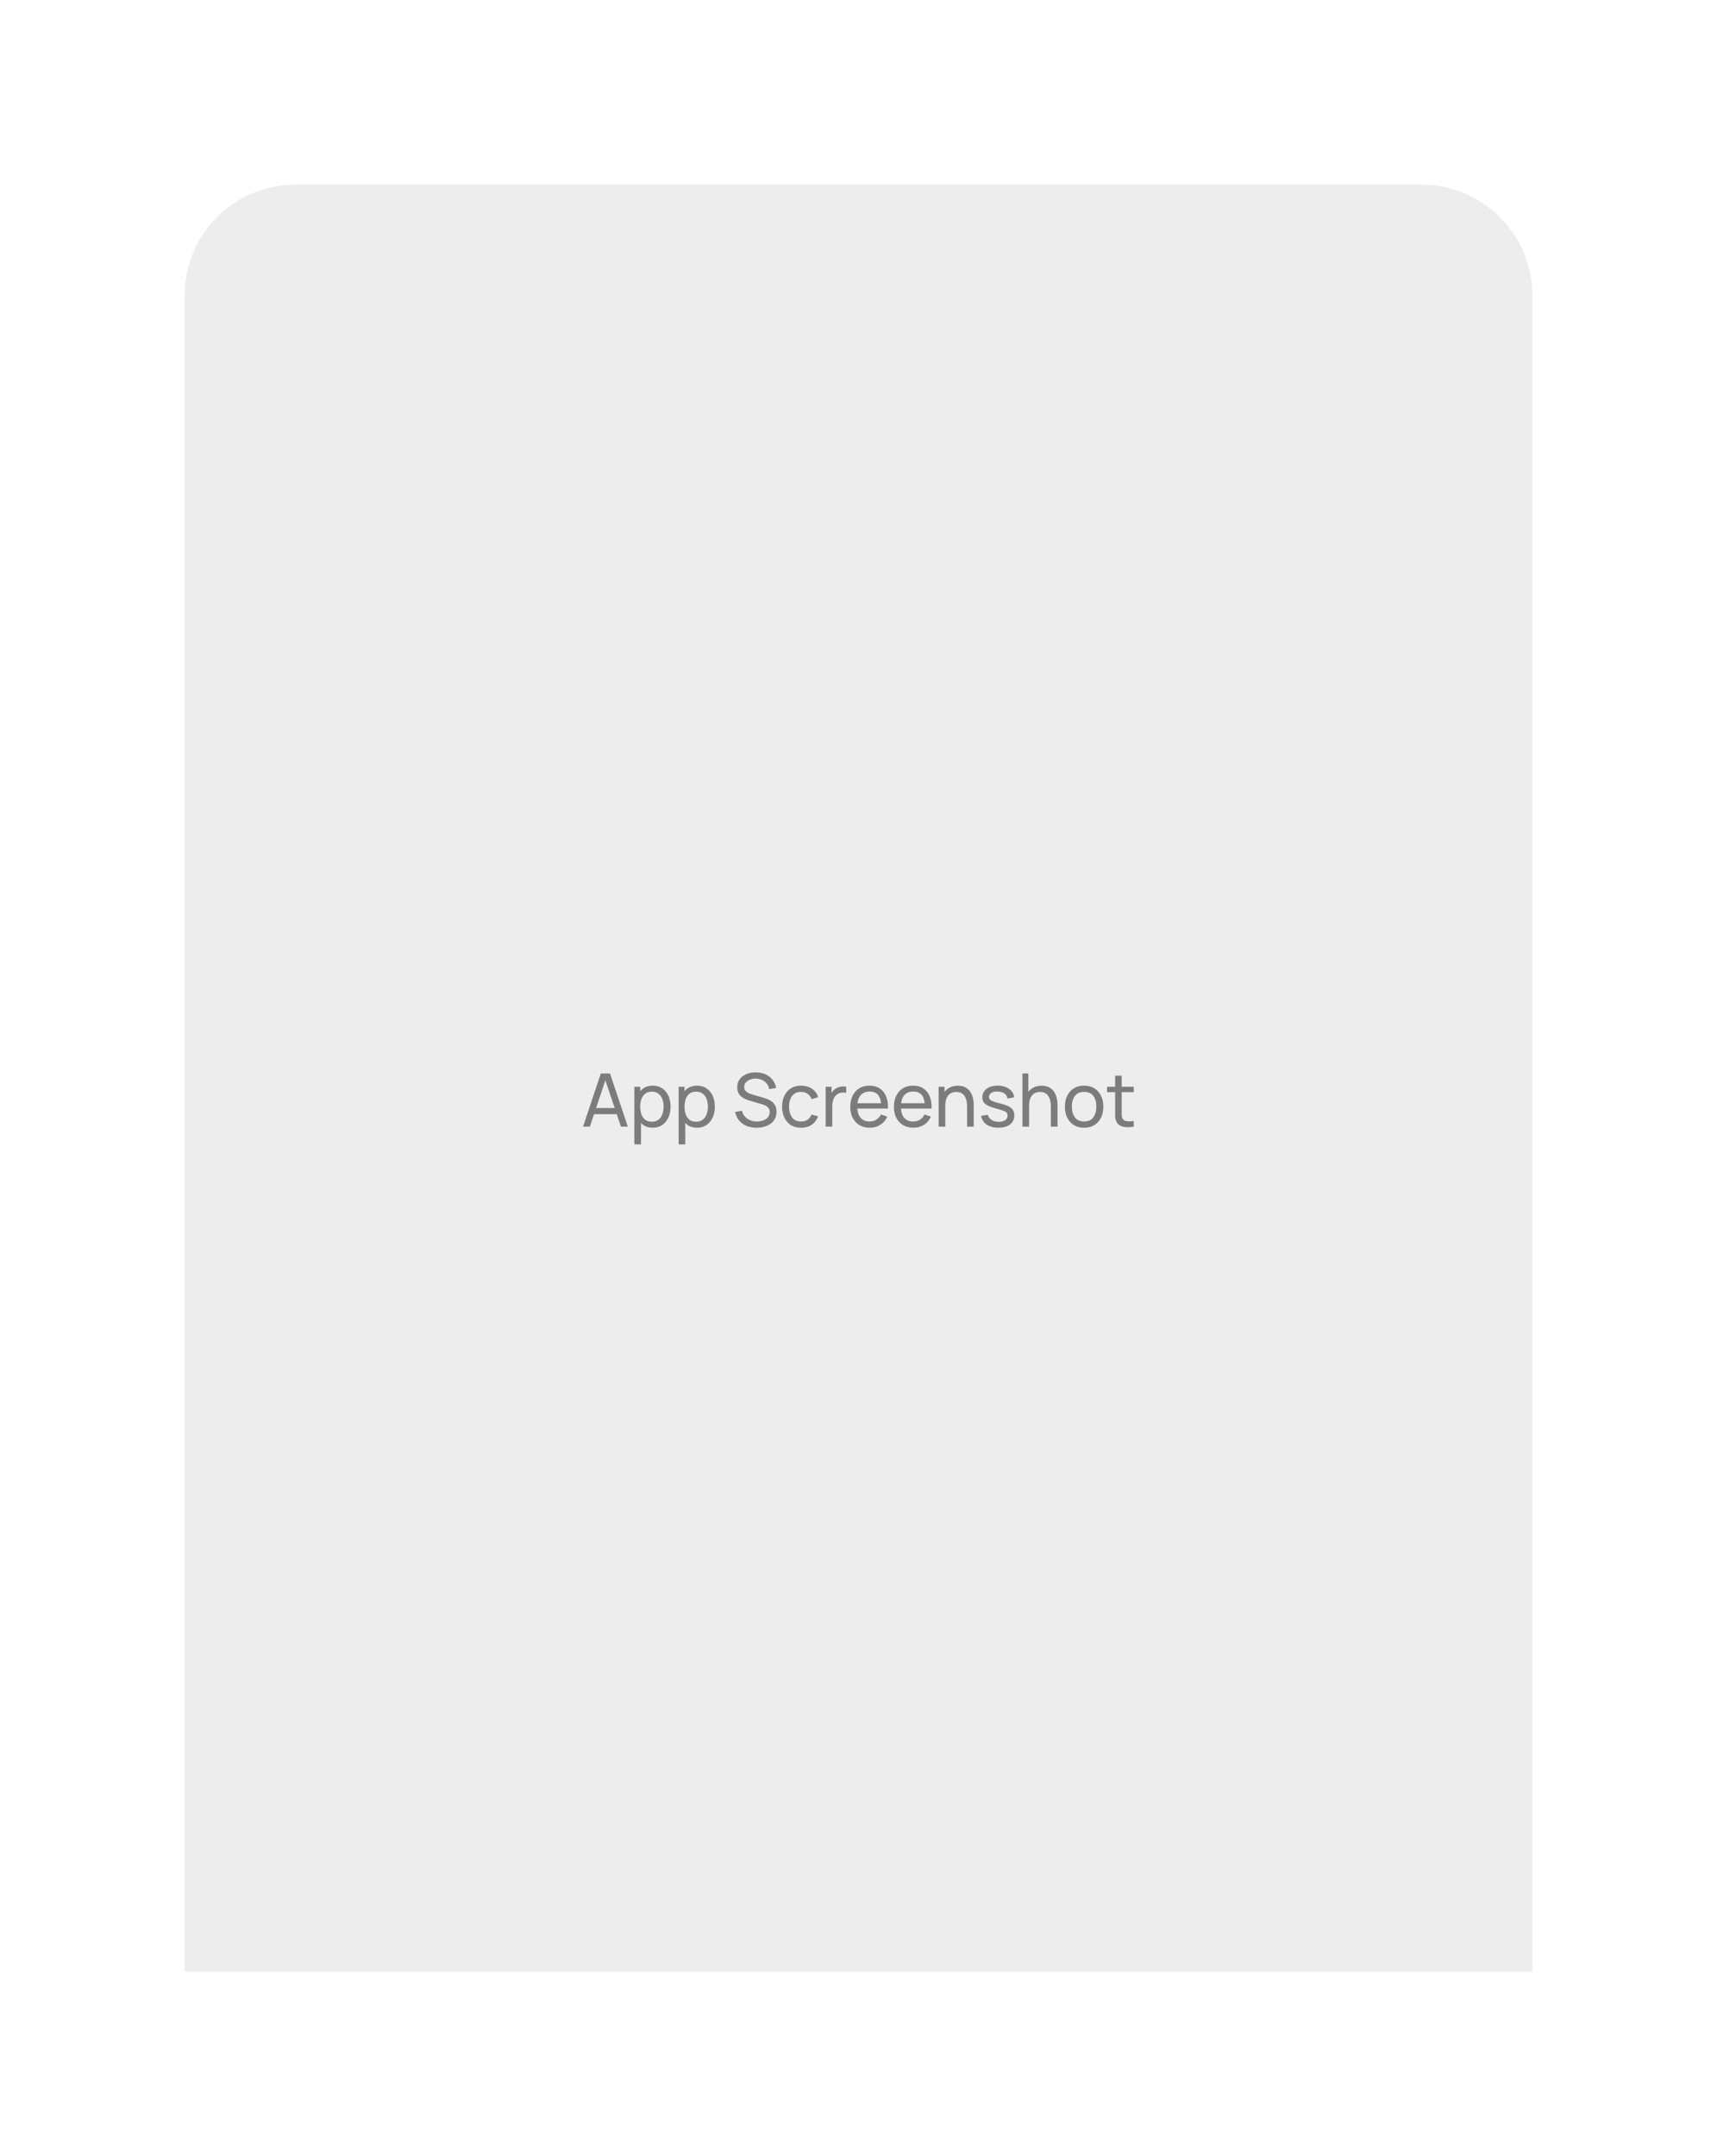 <svg width="372" height="467" viewBox="0 0 372 467" fill="none" xmlns="http://www.w3.org/2000/svg">
<g filter="url(#filter0_d_12_881)">
<path d="M40 84C40 70.745 50.745 60 64 60H308C321.255 60 332 70.745 332 84V447H40V84Z" fill="#EDEDED"/>
</g>
<path d="M126.32 244L130.176 232.48H132.16L136.016 244H134.536L130.928 233.312H131.376L127.8 244H126.32ZM128.176 241.304V239.968H134.16V241.304H128.176ZM141.416 244.24C140.605 244.24 139.923 244.04 139.368 243.64C138.813 243.235 138.392 242.688 138.104 242C137.821 241.307 137.68 240.531 137.68 239.672C137.68 238.803 137.821 238.024 138.104 237.336C138.392 236.648 138.813 236.107 139.368 235.712C139.928 235.317 140.613 235.12 141.424 235.12C142.224 235.12 142.912 235.32 143.488 235.72C144.069 236.115 144.515 236.656 144.824 237.344C145.133 238.032 145.288 238.808 145.288 239.672C145.288 240.536 145.133 241.312 144.824 242C144.515 242.688 144.069 243.235 143.488 243.64C142.912 244.04 142.221 244.24 141.416 244.24ZM137.44 247.84V235.36H138.712V241.72H138.872V247.84H137.44ZM141.24 242.936C141.811 242.936 142.283 242.792 142.656 242.504C143.029 242.216 143.309 241.827 143.496 241.336C143.683 240.84 143.776 240.285 143.776 239.672C143.776 239.064 143.683 238.515 143.496 238.024C143.315 237.533 143.032 237.144 142.648 236.856C142.269 236.568 141.787 236.424 141.2 236.424C140.64 236.424 140.176 236.563 139.808 236.84C139.44 237.112 139.165 237.493 138.984 237.984C138.803 238.469 138.712 239.032 138.712 239.672C138.712 240.301 138.8 240.864 138.976 241.36C139.157 241.851 139.435 242.237 139.808 242.52C140.181 242.797 140.659 242.936 141.24 242.936ZM151.01 244.24C150.199 244.24 149.517 244.04 148.962 243.64C148.407 243.235 147.986 242.688 147.698 242C147.415 241.307 147.274 240.531 147.274 239.672C147.274 238.803 147.415 238.024 147.698 237.336C147.986 236.648 148.407 236.107 148.962 235.712C149.522 235.317 150.207 235.12 151.018 235.12C151.818 235.12 152.506 235.32 153.082 235.72C153.663 236.115 154.109 236.656 154.418 237.344C154.727 238.032 154.882 238.808 154.882 239.672C154.882 240.536 154.727 241.312 154.418 242C154.109 242.688 153.663 243.235 153.082 243.64C152.506 244.04 151.815 244.24 151.01 244.24ZM147.034 247.84V235.36H148.306V241.72H148.466V247.84H147.034ZM150.834 242.936C151.405 242.936 151.877 242.792 152.25 242.504C152.623 242.216 152.903 241.827 153.09 241.336C153.277 240.84 153.37 240.285 153.37 239.672C153.37 239.064 153.277 238.515 153.09 238.024C152.909 237.533 152.626 237.144 152.242 236.856C151.863 236.568 151.381 236.424 150.794 236.424C150.234 236.424 149.77 236.563 149.402 236.84C149.034 237.112 148.759 237.493 148.578 237.984C148.397 238.469 148.306 239.032 148.306 239.672C148.306 240.301 148.394 240.864 148.57 241.36C148.751 241.851 149.029 242.237 149.402 242.52C149.775 242.797 150.253 242.936 150.834 242.936ZM163.927 244.24C163.111 244.24 162.375 244.101 161.719 243.824C161.068 243.547 160.529 243.152 160.103 242.64C159.681 242.123 159.407 241.512 159.279 240.808L160.751 240.576C160.937 241.301 161.324 241.869 161.911 242.28C162.503 242.685 163.199 242.888 163.999 242.888C164.516 242.888 164.983 242.808 165.399 242.648C165.82 242.483 166.153 242.248 166.399 241.944C166.644 241.64 166.767 241.28 166.767 240.864C166.767 240.608 166.721 240.389 166.631 240.208C166.545 240.021 166.425 239.864 166.271 239.736C166.121 239.603 165.951 239.491 165.759 239.4C165.567 239.309 165.367 239.235 165.159 239.176L162.223 238.304C161.903 238.208 161.593 238.088 161.295 237.944C160.996 237.795 160.729 237.611 160.495 237.392C160.26 237.168 160.073 236.901 159.935 236.592C159.796 236.277 159.727 235.907 159.727 235.48C159.727 234.797 159.903 234.216 160.255 233.736C160.612 233.251 161.095 232.88 161.703 232.624C162.311 232.368 162.996 232.243 163.759 232.248C164.532 232.253 165.223 232.392 165.831 232.664C166.444 232.931 166.951 233.315 167.351 233.816C167.756 234.317 168.028 234.917 168.167 235.616L166.655 235.88C166.575 235.411 166.396 235.008 166.119 234.672C165.847 234.331 165.505 234.069 165.095 233.888C164.684 233.701 164.233 233.605 163.743 233.6C163.273 233.595 162.849 233.669 162.471 233.824C162.092 233.979 161.791 234.195 161.567 234.472C161.343 234.744 161.231 235.059 161.231 235.416C161.231 235.768 161.332 236.053 161.535 236.272C161.737 236.485 161.985 236.656 162.279 236.784C162.577 236.907 162.868 237.008 163.151 237.088L165.343 237.72C165.593 237.789 165.881 237.885 166.207 238.008C166.537 238.131 166.857 238.304 167.167 238.528C167.476 238.747 167.732 239.04 167.935 239.408C168.137 239.771 168.239 240.229 168.239 240.784C168.239 241.339 168.127 241.832 167.903 242.264C167.684 242.696 167.377 243.059 166.983 243.352C166.588 243.64 166.129 243.859 165.607 244.008C165.084 244.163 164.524 244.24 163.927 244.24ZM173.557 244.24C172.682 244.24 171.938 244.045 171.325 243.656C170.717 243.261 170.253 242.72 169.933 242.032C169.613 241.344 169.448 240.56 169.437 239.68C169.448 238.779 169.616 237.987 169.941 237.304C170.272 236.616 170.744 236.08 171.357 235.696C171.97 235.312 172.709 235.12 173.573 235.12C174.485 235.12 175.269 235.344 175.925 235.792C176.586 236.24 177.029 236.853 177.253 237.632L175.845 238.056C175.664 237.555 175.368 237.165 174.957 236.888C174.552 236.611 174.085 236.472 173.557 236.472C172.965 236.472 172.477 236.611 172.093 236.888C171.709 237.16 171.424 237.539 171.237 238.024C171.05 238.504 170.954 239.056 170.949 239.68C170.96 240.64 171.181 241.416 171.613 242.008C172.05 242.595 172.698 242.888 173.557 242.888C174.122 242.888 174.592 242.76 174.965 242.504C175.338 242.243 175.621 241.867 175.813 241.376L177.253 241.752C176.954 242.557 176.488 243.173 175.853 243.6C175.218 244.027 174.453 244.24 173.557 244.24ZM178.886 244V235.36H180.158V237.448L179.95 237.176C180.051 236.909 180.182 236.664 180.342 236.44C180.507 236.216 180.691 236.032 180.894 235.888C181.118 235.707 181.371 235.568 181.654 235.472C181.936 235.376 182.224 235.32 182.518 235.304C182.811 235.283 183.086 235.301 183.342 235.36V236.696C183.043 236.616 182.715 236.595 182.358 236.632C182 236.669 181.67 236.8 181.366 237.024C181.088 237.221 180.872 237.461 180.718 237.744C180.568 238.027 180.464 238.333 180.406 238.664C180.347 238.989 180.318 239.323 180.318 239.664V244H178.886ZM188.442 244.24C187.594 244.24 186.853 244.053 186.218 243.68C185.589 243.301 185.098 242.776 184.746 242.104C184.394 241.427 184.218 240.637 184.218 239.736C184.218 238.792 184.391 237.976 184.738 237.288C185.085 236.595 185.567 236.061 186.186 235.688C186.81 235.309 187.541 235.12 188.378 235.12C189.247 235.12 189.986 235.32 190.594 235.72C191.207 236.12 191.666 236.691 191.97 237.432C192.279 238.173 192.413 239.056 192.37 240.08H190.93V239.568C190.914 238.507 190.698 237.715 190.282 237.192C189.866 236.664 189.247 236.4 188.426 236.4C187.546 236.4 186.877 236.683 186.418 237.248C185.959 237.813 185.73 238.624 185.73 239.68C185.73 240.699 185.959 241.488 186.418 242.048C186.877 242.608 187.53 242.888 188.378 242.888C188.949 242.888 189.445 242.757 189.866 242.496C190.287 242.235 190.618 241.859 190.858 241.368L192.226 241.84C191.89 242.603 191.383 243.195 190.706 243.616C190.034 244.032 189.279 244.24 188.442 244.24ZM185.25 240.08V238.936H191.634V240.08H185.25ZM197.895 244.24C197.047 244.24 196.306 244.053 195.671 243.68C195.042 243.301 194.551 242.776 194.199 242.104C193.847 241.427 193.671 240.637 193.671 239.736C193.671 238.792 193.845 237.976 194.191 237.288C194.538 236.595 195.021 236.061 195.639 235.688C196.263 235.309 196.994 235.12 197.831 235.12C198.701 235.12 199.439 235.32 200.047 235.72C200.661 236.12 201.119 236.691 201.423 237.432C201.733 238.173 201.866 239.056 201.823 240.08H200.383V239.568C200.367 238.507 200.151 237.715 199.735 237.192C199.319 236.664 198.701 236.4 197.879 236.4C196.999 236.4 196.33 236.683 195.871 237.248C195.413 237.813 195.183 238.624 195.183 239.68C195.183 240.699 195.413 241.488 195.871 242.048C196.33 242.608 196.983 242.888 197.831 242.888C198.402 242.888 198.898 242.757 199.319 242.496C199.741 242.235 200.071 241.859 200.311 241.368L201.679 241.84C201.343 242.603 200.837 243.195 200.159 243.616C199.487 244.032 198.733 244.24 197.895 244.24ZM194.703 240.08V238.936H201.087V240.08H194.703ZM209.522 244V239.672C209.522 239.261 209.485 238.867 209.41 238.488C209.341 238.109 209.215 237.771 209.034 237.472C208.858 237.168 208.618 236.928 208.314 236.752C208.015 236.576 207.637 236.488 207.178 236.488C206.821 236.488 206.495 236.549 206.202 236.672C205.914 236.789 205.666 236.971 205.458 237.216C205.25 237.461 205.087 237.771 204.97 238.144C204.858 238.512 204.802 238.947 204.802 239.448L203.866 239.16C203.866 238.323 204.015 237.605 204.314 237.008C204.618 236.405 205.042 235.944 205.586 235.624C206.135 235.299 206.781 235.136 207.522 235.136C208.082 235.136 208.559 235.224 208.954 235.4C209.349 235.576 209.677 235.811 209.938 236.104C210.199 236.392 210.405 236.717 210.554 237.08C210.703 237.437 210.807 237.803 210.866 238.176C210.93 238.544 210.962 238.893 210.962 239.224V244H209.522ZM203.362 244V235.36H204.642V237.672H204.802V244H203.362ZM216.306 244.232C215.277 244.232 214.431 244.008 213.77 243.56C213.114 243.107 212.711 242.475 212.562 241.664L214.018 241.432C214.135 241.901 214.405 242.275 214.826 242.552C215.247 242.824 215.77 242.96 216.394 242.96C216.986 242.96 217.45 242.837 217.786 242.592C218.122 242.347 218.29 242.013 218.29 241.592C218.29 241.347 218.234 241.149 218.122 241C218.01 240.845 217.778 240.701 217.426 240.568C217.079 240.435 216.554 240.275 215.85 240.088C215.087 239.885 214.487 239.675 214.05 239.456C213.613 239.237 213.301 238.984 213.114 238.696C212.927 238.408 212.834 238.059 212.834 237.648C212.834 237.141 212.973 236.699 213.25 236.32C213.527 235.936 213.914 235.64 214.41 235.432C214.911 235.224 215.493 235.12 216.154 235.12C216.81 235.12 217.397 235.224 217.914 235.432C218.431 235.64 218.847 235.936 219.162 236.32C219.482 236.699 219.671 237.141 219.73 237.648L218.274 237.912C218.205 237.448 217.981 237.083 217.602 236.816C217.229 236.549 216.746 236.408 216.154 236.392C215.594 236.371 215.138 236.469 214.786 236.688C214.439 236.907 214.266 237.203 214.266 237.576C214.266 237.784 214.33 237.963 214.458 238.112C214.591 238.261 214.834 238.403 215.186 238.536C215.543 238.669 216.061 238.821 216.738 238.992C217.501 239.184 218.101 239.395 218.538 239.624C218.981 239.848 219.295 240.115 219.482 240.424C219.669 240.728 219.762 241.104 219.762 241.552C219.762 242.384 219.455 243.04 218.842 243.52C218.229 243.995 217.383 244.232 216.306 244.232ZM227.678 244V239.672C227.678 239.261 227.641 238.867 227.566 238.488C227.497 238.109 227.372 237.771 227.19 237.472C227.014 237.168 226.774 236.928 226.47 236.752C226.172 236.576 225.793 236.488 225.334 236.488C224.977 236.488 224.652 236.549 224.358 236.672C224.07 236.789 223.822 236.971 223.614 237.216C223.406 237.461 223.244 237.771 223.126 238.144C223.014 238.512 222.958 238.947 222.958 239.448L222.022 239.16C222.022 238.323 222.172 237.605 222.47 237.008C222.774 236.405 223.198 235.944 223.742 235.624C224.292 235.299 224.937 235.136 225.678 235.136C226.238 235.136 226.716 235.224 227.11 235.4C227.505 235.576 227.833 235.811 228.094 236.104C228.356 236.392 228.561 236.717 228.71 237.08C228.86 237.437 228.964 237.803 229.022 238.176C229.086 238.544 229.118 238.893 229.118 239.224V244H227.678ZM221.518 244V232.48H222.798V238.84H222.958V244H221.518ZM234.878 244.24C234.019 244.24 233.278 244.045 232.654 243.656C232.035 243.267 231.558 242.728 231.222 242.04C230.886 241.352 230.718 240.563 230.718 239.672C230.718 238.765 230.889 237.971 231.23 237.288C231.571 236.605 232.054 236.075 232.678 235.696C233.302 235.312 234.035 235.12 234.878 235.12C235.742 235.12 236.486 235.315 237.11 235.704C237.734 236.088 238.211 236.624 238.542 237.312C238.878 237.995 239.046 238.781 239.046 239.672C239.046 240.573 238.878 241.368 238.542 242.056C238.206 242.739 237.726 243.275 237.102 243.664C236.478 244.048 235.737 244.24 234.878 244.24ZM234.878 242.888C235.774 242.888 236.441 242.589 236.878 241.992C237.315 241.395 237.534 240.621 237.534 239.672C237.534 238.696 237.313 237.92 236.87 237.344C236.427 236.763 235.763 236.472 234.878 236.472C234.275 236.472 233.779 236.608 233.39 236.88C233.001 237.152 232.71 237.528 232.518 238.008C232.326 238.488 232.23 239.043 232.23 239.672C232.23 240.643 232.454 241.421 232.902 242.008C233.35 242.595 234.009 242.888 234.878 242.888ZM245.632 244C245.12 244.101 244.613 244.141 244.112 244.12C243.616 244.104 243.173 244.005 242.784 243.824C242.394 243.637 242.098 243.349 241.896 242.96C241.725 242.619 241.632 242.275 241.616 241.928C241.605 241.576 241.6 241.179 241.6 240.736V232.96H243.024V240.672C243.024 241.024 243.026 241.325 243.032 241.576C243.042 241.827 243.098 242.043 243.2 242.224C243.392 242.565 243.696 242.765 244.112 242.824C244.533 242.883 245.04 242.867 245.632 242.776V244ZM239.848 236.536V235.36H245.632V236.536H239.848Z" fill="#7C7C7C"/>
<defs>
<filter id="filter0_d_12_881" x="0" y="0" width="372" height="467" filterUnits="userSpaceOnUse" color-interpolation-filters="sRGB">
<feFlood flood-opacity="0" result="BackgroundImageFix"/>
<feColorMatrix in="SourceAlpha" type="matrix" values="0 0 0 0 0 0 0 0 0 0 0 0 0 0 0 0 0 0 127 0" result="hardAlpha"/>
<feOffset dy="-20"/>
<feGaussianBlur stdDeviation="20"/>
<feComposite in2="hardAlpha" operator="out"/>
<feColorMatrix type="matrix" values="0 0 0 0 0 0 0 0 0 0 0 0 0 0 0 0 0 0 0.1 0"/>
<feBlend mode="normal" in2="BackgroundImageFix" result="effect1_dropShadow_12_881"/>
<feBlend mode="normal" in="SourceGraphic" in2="effect1_dropShadow_12_881" result="shape"/>
</filter>
</defs>
</svg>
